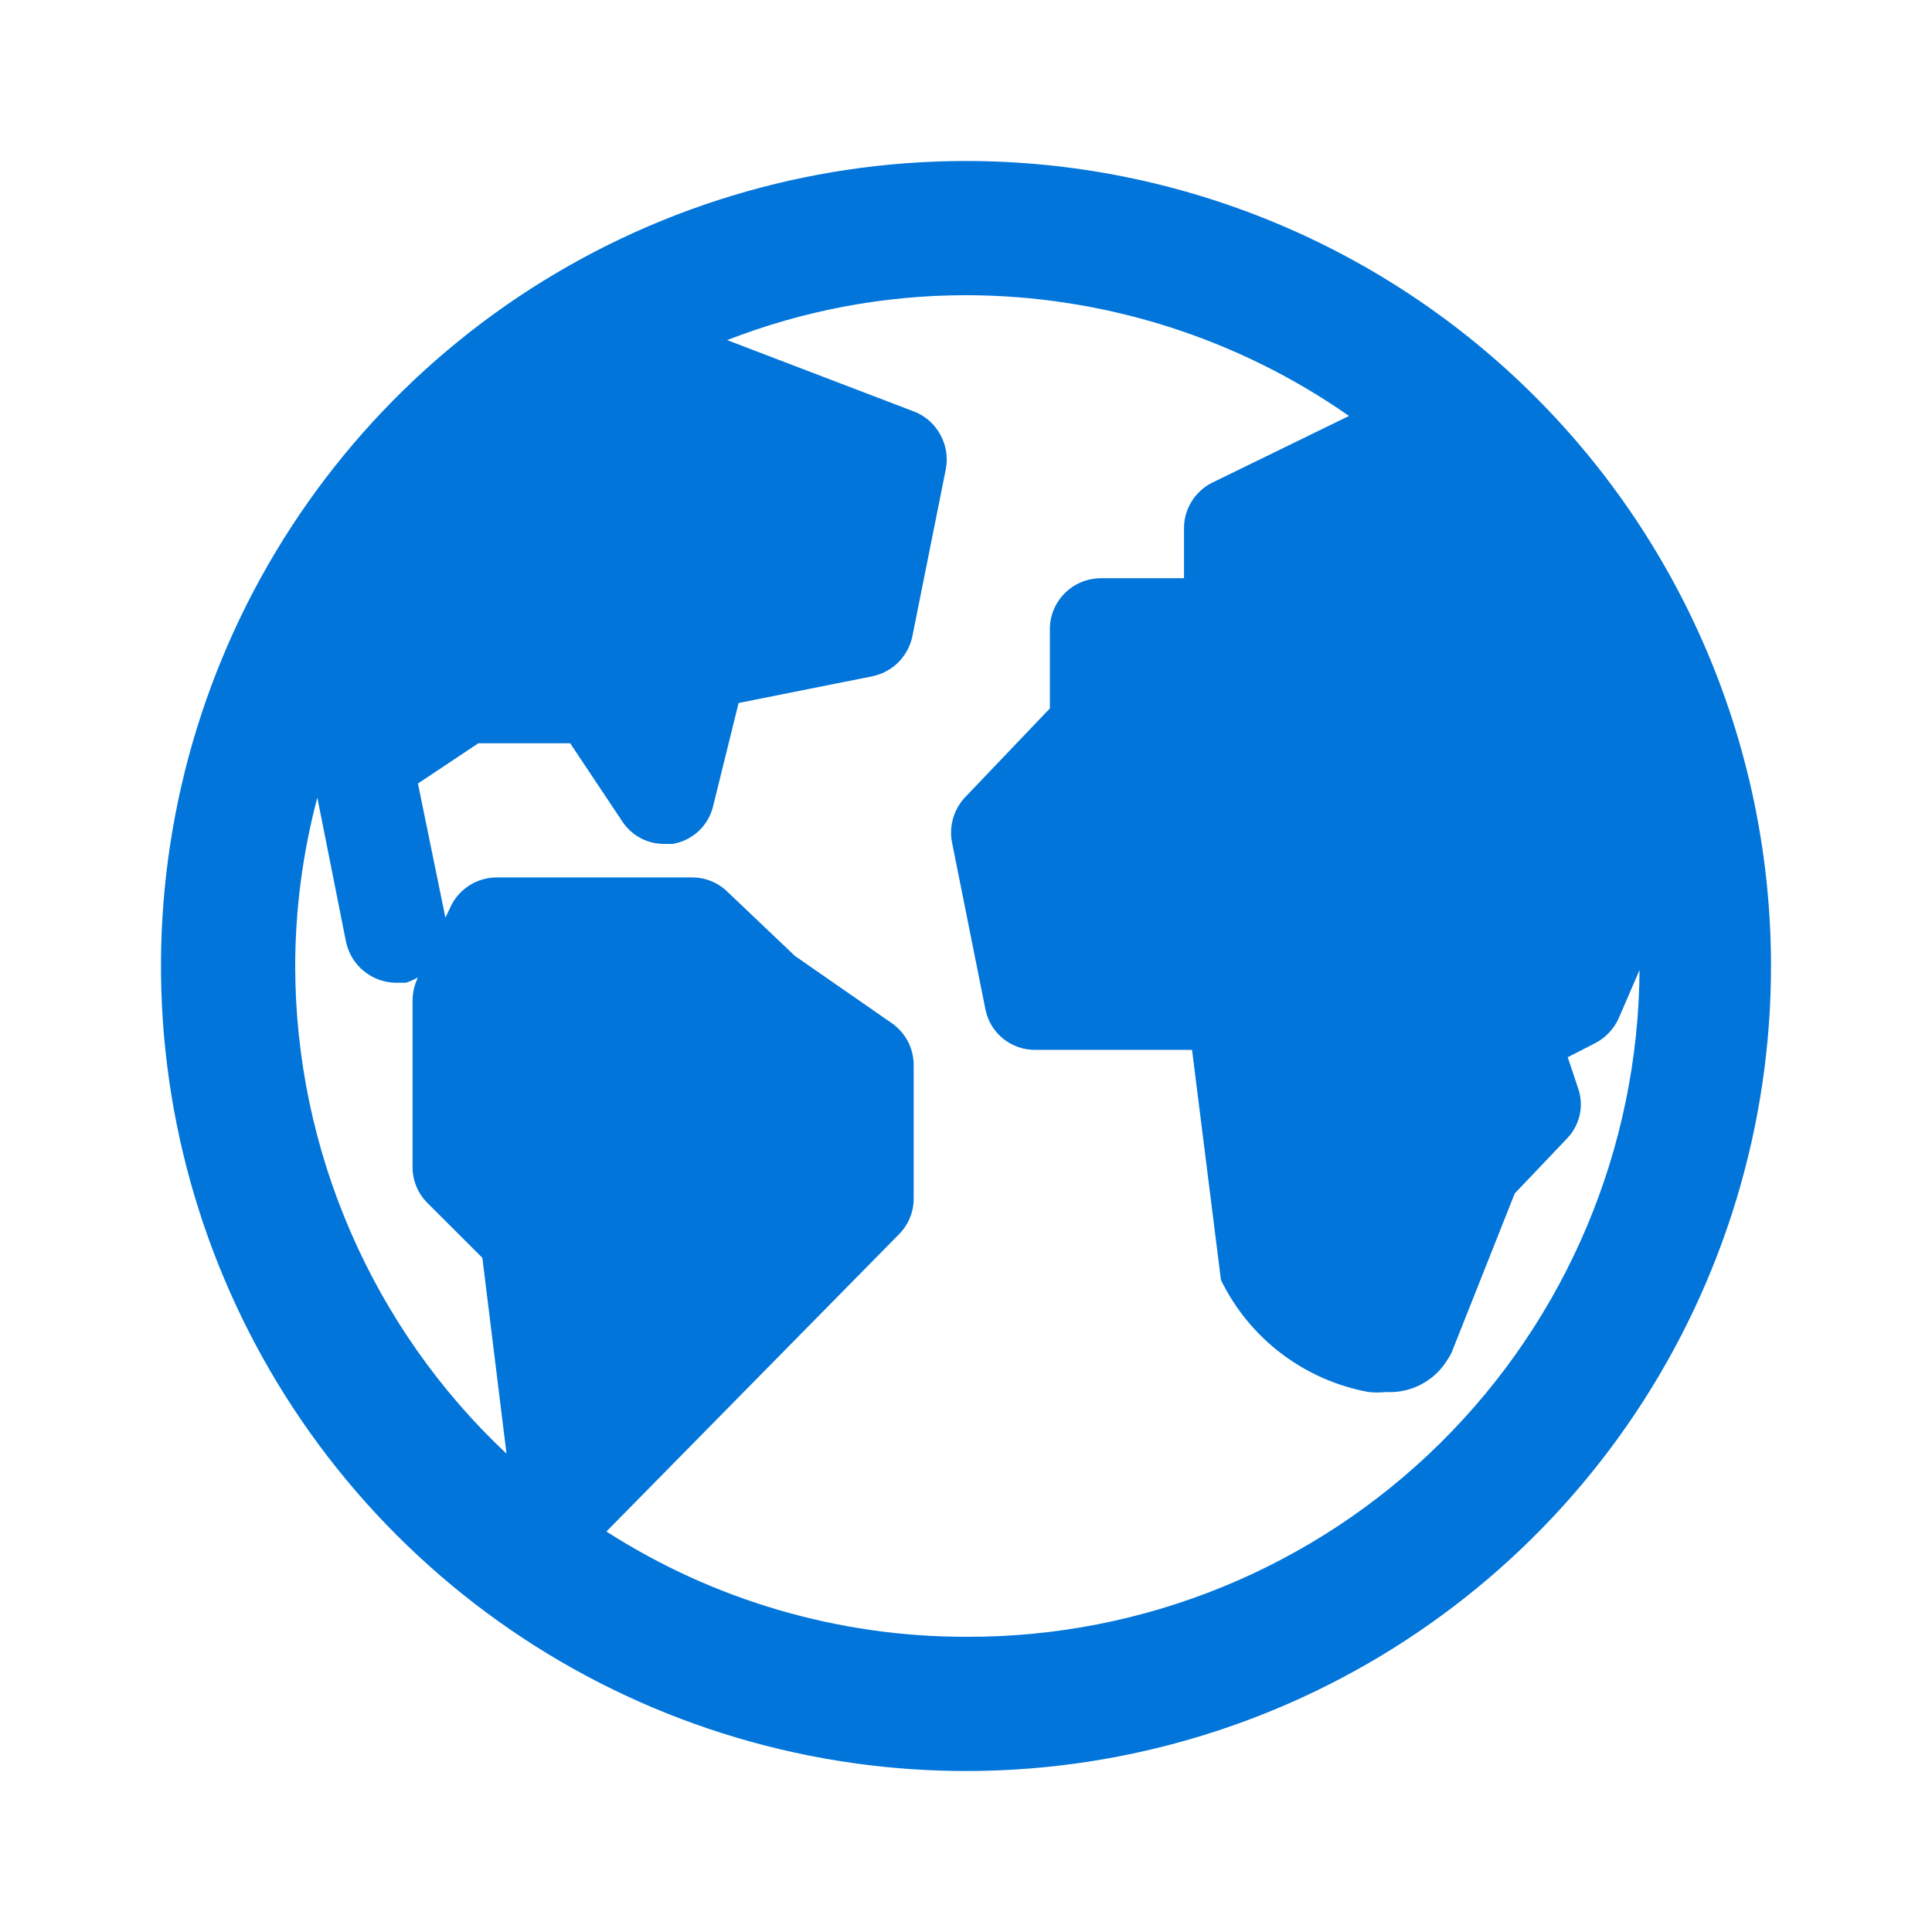 <svg width="20" height="20" viewBox="0 0 24 24" fill="none" xmlns="http://www.w3.org/2000/svg">
    <path d="M12 2C10.022 2 8.089 2.586 6.444 3.685C4.8 4.784 3.518 6.346 2.761 8.173C2.004 10 1.806 12.011 2.192 13.951C2.578 15.891 3.53 17.673 4.929 19.071C6.327 20.47 8.109 21.422 10.049 21.808C11.989 22.194 14 21.996 15.827 21.239C17.654 20.482 19.216 19.2 20.315 17.556C21.413 15.911 22 13.978 22 12C22 9.348 20.946 6.804 19.071 4.929C17.196 3.054 14.652 2 12 2ZM3.667 12C3.668 11.294 3.761 10.591 3.942 9.908L4.3 11.708C4.332 11.849 4.41 11.975 4.522 12.065C4.634 12.156 4.773 12.206 4.917 12.208H5.042C5.094 12.191 5.144 12.169 5.192 12.142C5.149 12.23 5.126 12.327 5.125 12.425V14.5C5.125 14.666 5.191 14.825 5.308 14.942L5.992 15.625L6.292 18.058C5.464 17.281 4.805 16.342 4.354 15.3C3.902 14.258 3.668 13.135 3.667 12ZM12 20.333C10.417 20.334 8.866 19.88 7.533 19.025L11.167 15.333C11.284 15.216 11.35 15.057 11.35 14.892V13.225C11.349 13.123 11.324 13.023 11.276 12.933C11.228 12.843 11.159 12.766 11.075 12.708L9.875 11.875L9.042 11.083C8.925 10.966 8.766 10.9 8.6 10.9H6.167C6.051 10.901 5.938 10.933 5.84 10.993C5.742 11.053 5.661 11.139 5.608 11.242L5.533 11.4L5.192 9.733L5.942 9.233H7.083L7.733 10.208C7.79 10.293 7.867 10.363 7.957 10.411C8.047 10.459 8.148 10.484 8.25 10.483H8.358C8.478 10.463 8.589 10.407 8.678 10.325C8.767 10.242 8.829 10.135 8.858 10.017L9.175 8.733L10.842 8.4C10.962 8.374 11.073 8.314 11.16 8.227C11.247 8.139 11.307 8.029 11.333 7.908L11.75 5.825C11.777 5.681 11.753 5.532 11.683 5.403C11.614 5.274 11.502 5.173 11.367 5.117L9.033 4.225C9.979 3.856 10.985 3.667 12 3.667C13.702 3.669 15.363 4.192 16.758 5.167L15.05 6C14.948 6.053 14.862 6.133 14.801 6.232C14.741 6.33 14.709 6.443 14.708 6.558V7.183H13.667C13.502 7.186 13.344 7.252 13.227 7.369C13.11 7.486 13.044 7.643 13.042 7.808V8.8L12 9.892C11.927 9.965 11.874 10.055 11.843 10.154C11.813 10.252 11.806 10.357 11.825 10.458L12.242 12.542C12.271 12.684 12.348 12.811 12.46 12.902C12.573 12.993 12.714 13.043 12.858 13.042H14.808L15.167 15.9C15.342 16.259 15.599 16.573 15.917 16.814C16.236 17.056 16.607 17.22 17 17.292C17.072 17.3 17.145 17.3 17.217 17.292C17.367 17.301 17.516 17.269 17.65 17.2C17.783 17.131 17.896 17.028 17.975 16.9C17.997 16.869 18.017 16.835 18.033 16.8L18.817 14.825L19.467 14.142C19.546 14.059 19.601 13.956 19.625 13.844C19.648 13.732 19.64 13.616 19.6 13.508L19.475 13.133L19.817 12.958C19.945 12.891 20.048 12.782 20.108 12.65L20.367 12.05C20.353 14.257 19.465 16.369 17.896 17.922C16.328 19.475 14.207 20.342 12 20.333Z" fill="#0175DA"/>
</svg>